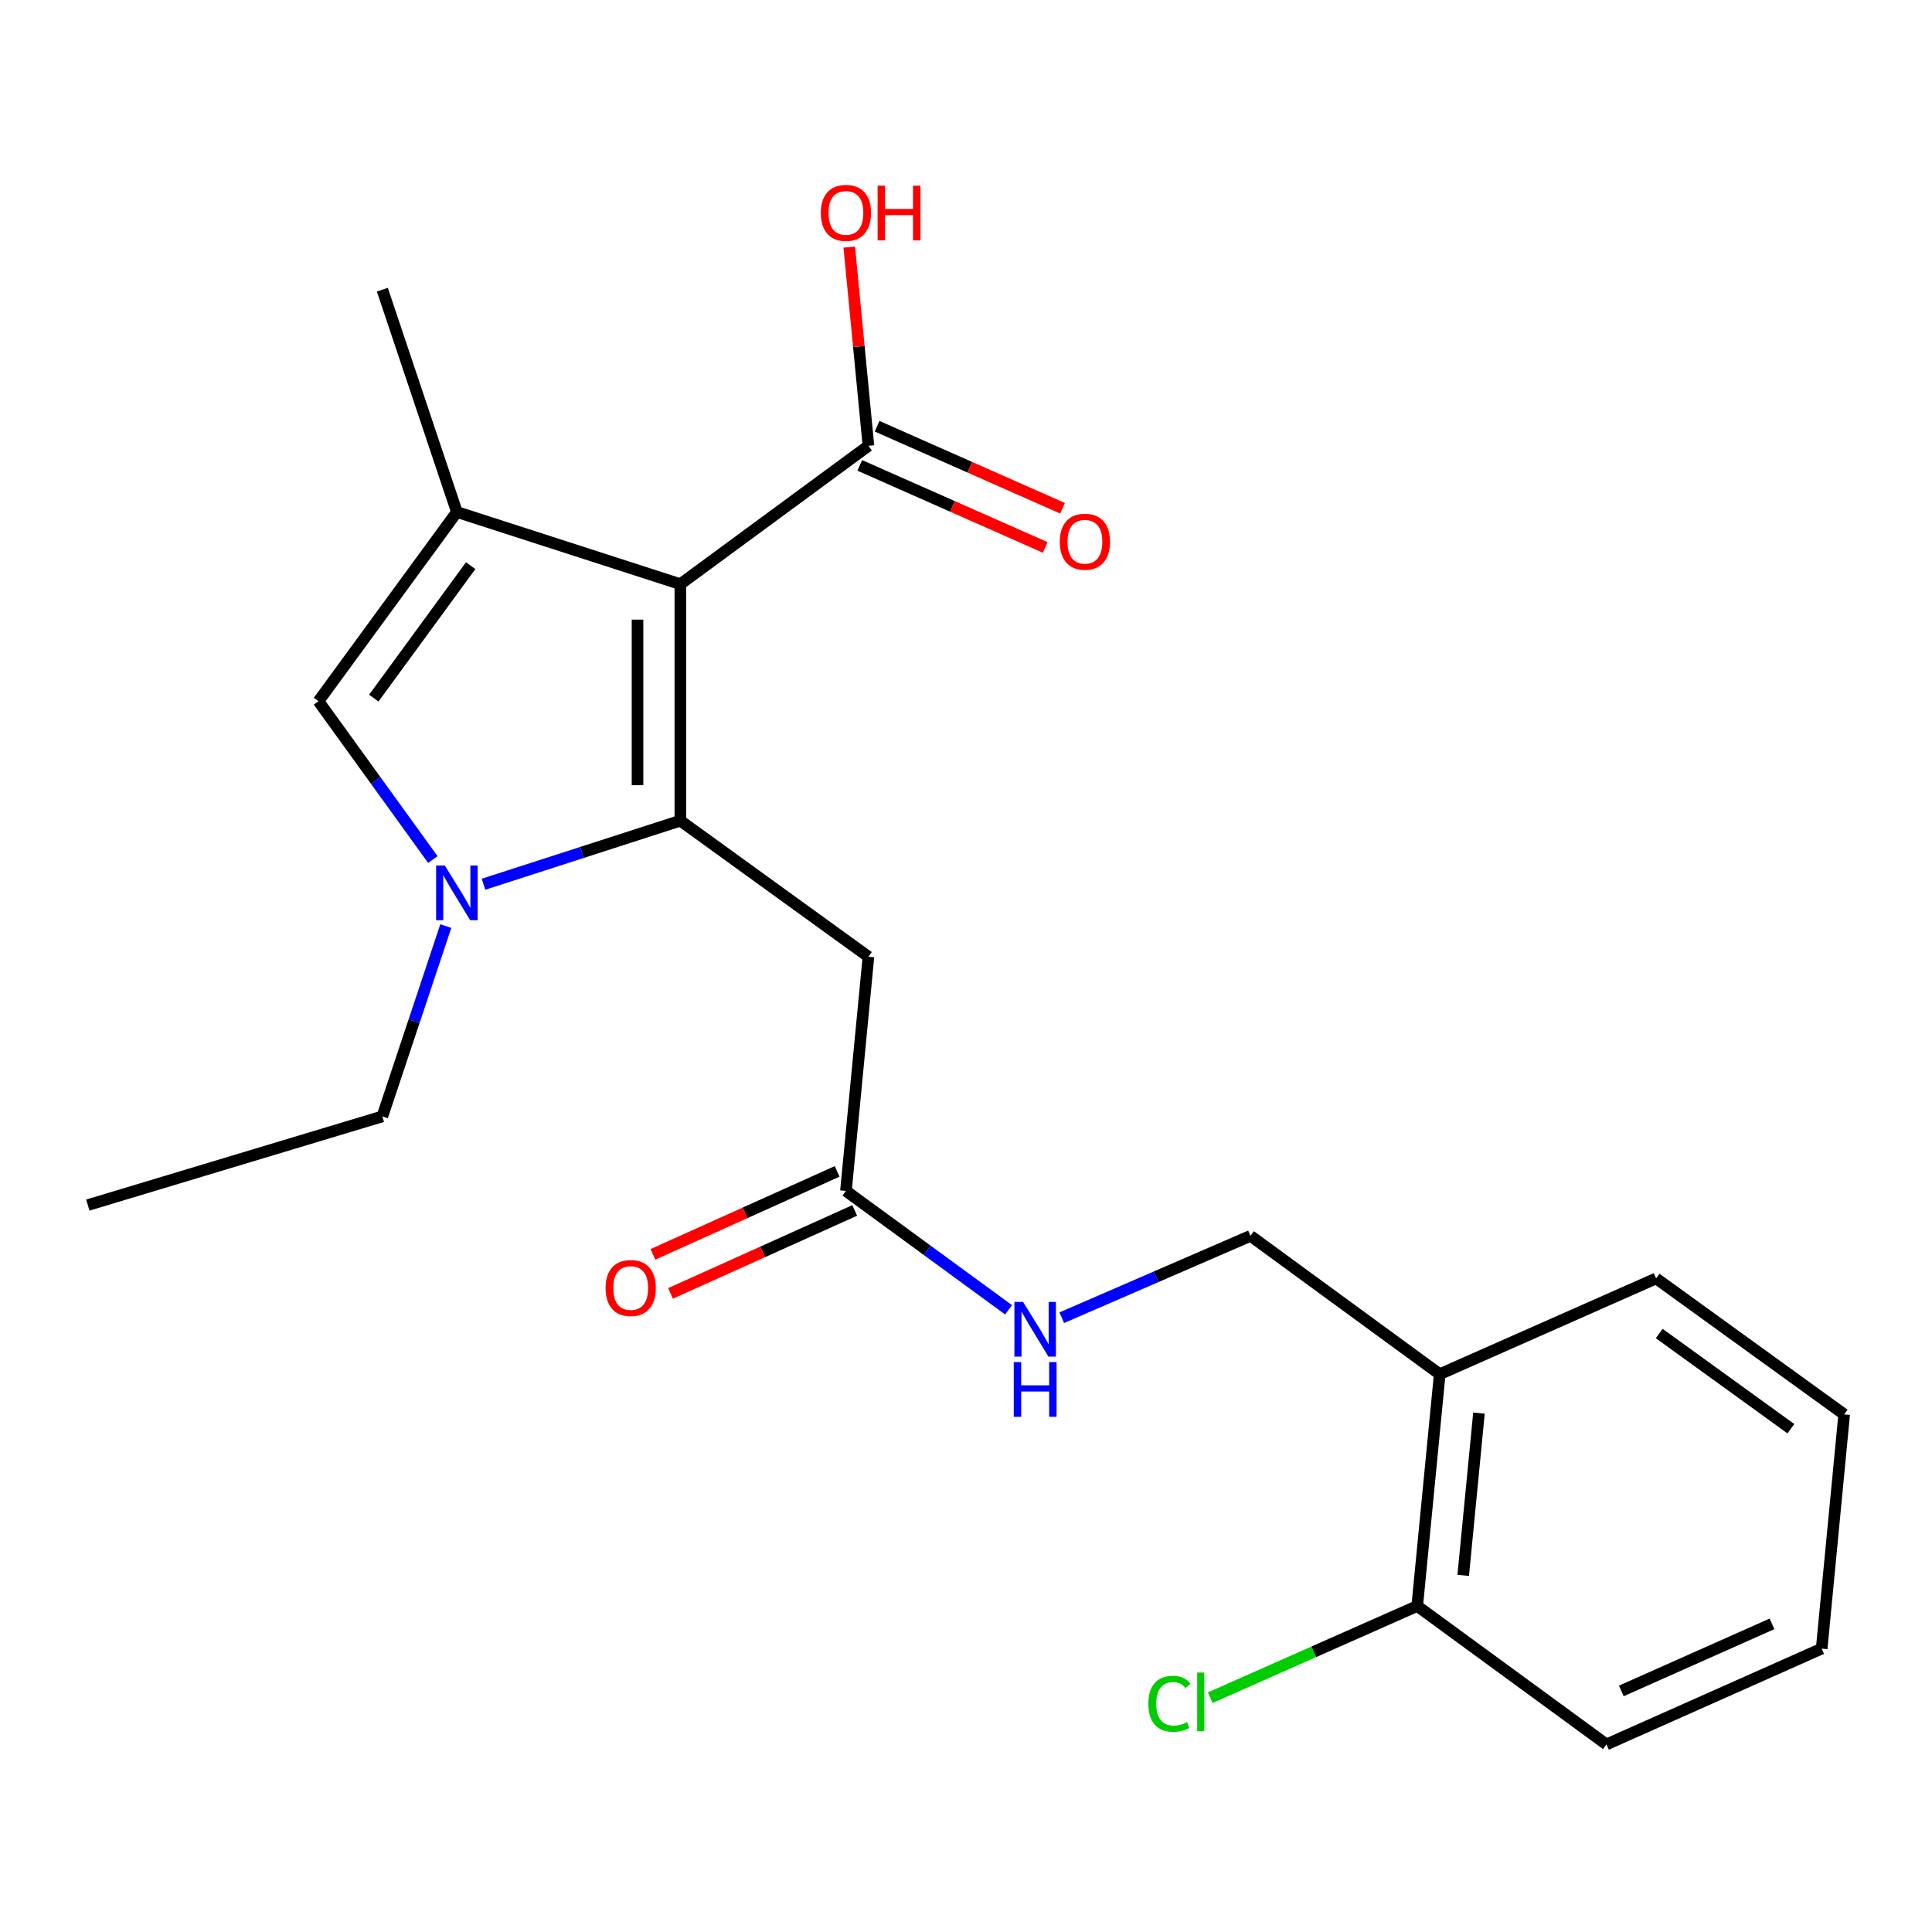 <?xml version='1.0' encoding='iso-8859-1'?>
<svg version='1.1' baseProfile='full'
              xmlns='http://www.w3.org/2000/svg'
                      xmlns:rdkit='http://www.rdkit.org/xml'
                      xmlns:xlink='http://www.w3.org/1999/xlink'
                  xml:space='preserve'
width='1000px' height='1000px' viewBox='0 0 1000 1000'>
<!-- END OF HEADER -->
<rect style='opacity:1.0;fill:#FFFFFF;stroke:none' width='1000' height='1000' x='0' y='0'> </rect>
<path class='bond-0' d='M 352.146,424.781 L 352.146,302.356' style='fill:none;fill-rule:evenodd;stroke:#000000;stroke-width:6px;stroke-linecap:butt;stroke-linejoin:miter;stroke-opacity:1' />
<path class='bond-0' d='M 329.981,406.417 L 329.981,320.72' style='fill:none;fill-rule:evenodd;stroke:#000000;stroke-width:6px;stroke-linecap:butt;stroke-linejoin:miter;stroke-opacity:1' />
<path class='bond-1' d='M 352.146,424.781 L 301.203,441.231' style='fill:none;fill-rule:evenodd;stroke:#000000;stroke-width:6px;stroke-linecap:butt;stroke-linejoin:miter;stroke-opacity:1' />
<path class='bond-1' d='M 301.203,441.231 L 250.26,457.68' style='fill:none;fill-rule:evenodd;stroke:#0000FF;stroke-width:6px;stroke-linecap:butt;stroke-linejoin:miter;stroke-opacity:1' />
<path class='bond-4' d='M 352.146,424.781 L 449.5,495.205' style='fill:none;fill-rule:evenodd;stroke:#000000;stroke-width:6px;stroke-linecap:butt;stroke-linejoin:miter;stroke-opacity:1' />
<path class='bond-2' d='M 352.146,302.356 L 236.481,265.008' style='fill:none;fill-rule:evenodd;stroke:#000000;stroke-width:6px;stroke-linecap:butt;stroke-linejoin:miter;stroke-opacity:1' />
<path class='bond-5' d='M 352.146,302.356 L 449.5,230.75' style='fill:none;fill-rule:evenodd;stroke:#000000;stroke-width:6px;stroke-linecap:butt;stroke-linejoin:miter;stroke-opacity:1' />
<path class='bond-3' d='M 224.043,444.911 L 194.441,403.932' style='fill:none;fill-rule:evenodd;stroke:#0000FF;stroke-width:6px;stroke-linecap:butt;stroke-linejoin:miter;stroke-opacity:1' />
<path class='bond-3' d='M 194.441,403.932 L 164.838,362.953' style='fill:none;fill-rule:evenodd;stroke:#000000;stroke-width:6px;stroke-linecap:butt;stroke-linejoin:miter;stroke-opacity:1' />
<path class='bond-14' d='M 230.743,479.339 L 214.322,528.591' style='fill:none;fill-rule:evenodd;stroke:#0000FF;stroke-width:6px;stroke-linecap:butt;stroke-linejoin:miter;stroke-opacity:1' />
<path class='bond-14' d='M 214.322,528.591 L 197.901,577.844' style='fill:none;fill-rule:evenodd;stroke:#000000;stroke-width:6px;stroke-linecap:butt;stroke-linejoin:miter;stroke-opacity:1' />
<path class='bond-15' d='M 236.481,265.008 L 197.901,149.934' style='fill:none;fill-rule:evenodd;stroke:#000000;stroke-width:6px;stroke-linecap:butt;stroke-linejoin:miter;stroke-opacity:1' />
<path class='bond-22' d='M 236.481,265.008 L 164.838,362.953' style='fill:none;fill-rule:evenodd;stroke:#000000;stroke-width:6px;stroke-linecap:butt;stroke-linejoin:miter;stroke-opacity:1' />
<path class='bond-22' d='M 243.625,292.785 L 193.475,361.347' style='fill:none;fill-rule:evenodd;stroke:#000000;stroke-width:6px;stroke-linecap:butt;stroke-linejoin:miter;stroke-opacity:1' />
<path class='bond-6' d='M 449.5,495.205 L 437.851,616.411' style='fill:none;fill-rule:evenodd;stroke:#000000;stroke-width:6px;stroke-linecap:butt;stroke-linejoin:miter;stroke-opacity:1' />
<path class='bond-9' d='M 445.017,240.885 L 493.008,262.114' style='fill:none;fill-rule:evenodd;stroke:#000000;stroke-width:6px;stroke-linecap:butt;stroke-linejoin:miter;stroke-opacity:1' />
<path class='bond-9' d='M 493.008,262.114 L 540.999,283.344' style='fill:none;fill-rule:evenodd;stroke:#FF0000;stroke-width:6px;stroke-linecap:butt;stroke-linejoin:miter;stroke-opacity:1' />
<path class='bond-9' d='M 453.984,220.615 L 501.975,241.844' style='fill:none;fill-rule:evenodd;stroke:#000000;stroke-width:6px;stroke-linecap:butt;stroke-linejoin:miter;stroke-opacity:1' />
<path class='bond-9' d='M 501.975,241.844 L 549.966,263.073' style='fill:none;fill-rule:evenodd;stroke:#FF0000;stroke-width:6px;stroke-linecap:butt;stroke-linejoin:miter;stroke-opacity:1' />
<path class='bond-13' d='M 449.5,230.75 L 444.535,179.325' style='fill:none;fill-rule:evenodd;stroke:#000000;stroke-width:6px;stroke-linecap:butt;stroke-linejoin:miter;stroke-opacity:1' />
<path class='bond-13' d='M 444.535,179.325 L 439.569,127.9' style='fill:none;fill-rule:evenodd;stroke:#FF0000;stroke-width:6px;stroke-linecap:butt;stroke-linejoin:miter;stroke-opacity:1' />
<path class='bond-8' d='M 437.851,616.411 L 479.937,647.179' style='fill:none;fill-rule:evenodd;stroke:#000000;stroke-width:6px;stroke-linecap:butt;stroke-linejoin:miter;stroke-opacity:1' />
<path class='bond-8' d='M 479.937,647.179 L 522.023,677.948' style='fill:none;fill-rule:evenodd;stroke:#0000FF;stroke-width:6px;stroke-linecap:butt;stroke-linejoin:miter;stroke-opacity:1' />
<path class='bond-12' d='M 433.3,606.306 L 385.625,627.78' style='fill:none;fill-rule:evenodd;stroke:#000000;stroke-width:6px;stroke-linecap:butt;stroke-linejoin:miter;stroke-opacity:1' />
<path class='bond-12' d='M 385.625,627.78 L 337.95,649.254' style='fill:none;fill-rule:evenodd;stroke:#FF0000;stroke-width:6px;stroke-linecap:butt;stroke-linejoin:miter;stroke-opacity:1' />
<path class='bond-12' d='M 442.403,626.516 L 394.728,647.99' style='fill:none;fill-rule:evenodd;stroke:#000000;stroke-width:6px;stroke-linecap:butt;stroke-linejoin:miter;stroke-opacity:1' />
<path class='bond-12' d='M 394.728,647.99 L 347.053,669.464' style='fill:none;fill-rule:evenodd;stroke:#FF0000;stroke-width:6px;stroke-linecap:butt;stroke-linejoin:miter;stroke-opacity:1' />
<path class='bond-7' d='M 745.196,711.278 L 647.25,639.672' style='fill:none;fill-rule:evenodd;stroke:#000000;stroke-width:6px;stroke-linecap:butt;stroke-linejoin:miter;stroke-opacity:1' />
<path class='bond-11' d='M 745.196,711.278 L 733.547,831.265' style='fill:none;fill-rule:evenodd;stroke:#000000;stroke-width:6px;stroke-linecap:butt;stroke-linejoin:miter;stroke-opacity:1' />
<path class='bond-11' d='M 765.51,731.418 L 757.355,815.409' style='fill:none;fill-rule:evenodd;stroke:#000000;stroke-width:6px;stroke-linecap:butt;stroke-linejoin:miter;stroke-opacity:1' />
<path class='bond-17' d='M 745.196,711.278 L 857.204,661.714' style='fill:none;fill-rule:evenodd;stroke:#000000;stroke-width:6px;stroke-linecap:butt;stroke-linejoin:miter;stroke-opacity:1' />
<path class='bond-10' d='M 549.574,682.041 L 598.412,660.857' style='fill:none;fill-rule:evenodd;stroke:#0000FF;stroke-width:6px;stroke-linecap:butt;stroke-linejoin:miter;stroke-opacity:1' />
<path class='bond-10' d='M 598.412,660.857 L 647.25,639.672' style='fill:none;fill-rule:evenodd;stroke:#000000;stroke-width:6px;stroke-linecap:butt;stroke-linejoin:miter;stroke-opacity:1' />
<path class='bond-16' d='M 733.547,831.265 L 679.976,854.992' style='fill:none;fill-rule:evenodd;stroke:#000000;stroke-width:6px;stroke-linecap:butt;stroke-linejoin:miter;stroke-opacity:1' />
<path class='bond-16' d='M 679.976,854.992 L 626.405,878.719' style='fill:none;fill-rule:evenodd;stroke:#00CC00;stroke-width:6px;stroke-linecap:butt;stroke-linejoin:miter;stroke-opacity:1' />
<path class='bond-18' d='M 733.547,831.265 L 831.504,902.908' style='fill:none;fill-rule:evenodd;stroke:#000000;stroke-width:6px;stroke-linecap:butt;stroke-linejoin:miter;stroke-opacity:1' />
<path class='bond-19' d='M 197.901,577.844 L 45.455,623.75' style='fill:none;fill-rule:evenodd;stroke:#000000;stroke-width:6px;stroke-linecap:butt;stroke-linejoin:miter;stroke-opacity:1' />
<path class='bond-20' d='M 857.204,661.714 L 954.545,732.089' style='fill:none;fill-rule:evenodd;stroke:#000000;stroke-width:6px;stroke-linecap:butt;stroke-linejoin:miter;stroke-opacity:1' />
<path class='bond-20' d='M 858.819,690.233 L 926.958,739.495' style='fill:none;fill-rule:evenodd;stroke:#000000;stroke-width:6px;stroke-linecap:butt;stroke-linejoin:miter;stroke-opacity:1' />
<path class='bond-23' d='M 831.504,902.908 L 942.896,853.32' style='fill:none;fill-rule:evenodd;stroke:#000000;stroke-width:6px;stroke-linecap:butt;stroke-linejoin:miter;stroke-opacity:1' />
<path class='bond-23' d='M 839.199,875.22 L 917.173,840.509' style='fill:none;fill-rule:evenodd;stroke:#000000;stroke-width:6px;stroke-linecap:butt;stroke-linejoin:miter;stroke-opacity:1' />
<path class='bond-21' d='M 954.545,732.089 L 942.896,853.32' style='fill:none;fill-rule:evenodd;stroke:#000000;stroke-width:6px;stroke-linecap:butt;stroke-linejoin:miter;stroke-opacity:1' />
<path  class='atom-2' d='M 230.221 447.97
L 239.501 462.97
Q 240.421 464.45, 241.901 467.13
Q 243.381 469.81, 243.461 469.97
L 243.461 447.97
L 247.221 447.97
L 247.221 476.29
L 243.341 476.29
L 233.381 459.89
Q 232.221 457.97, 230.981 455.77
Q 229.781 453.57, 229.421 452.89
L 229.421 476.29
L 225.741 476.29
L 225.741 447.97
L 230.221 447.97
' fill='#0000FF'/>
<path  class='atom-9' d='M 529.537 673.857
L 538.817 688.857
Q 539.737 690.337, 541.217 693.017
Q 542.697 695.697, 542.777 695.857
L 542.777 673.857
L 546.537 673.857
L 546.537 702.177
L 542.657 702.177
L 532.697 685.777
Q 531.537 683.857, 530.297 681.657
Q 529.097 679.457, 528.737 678.777
L 528.737 702.177
L 525.057 702.177
L 525.057 673.857
L 529.537 673.857
' fill='#0000FF'/>
<path  class='atom-9' d='M 524.717 705.009
L 528.557 705.009
L 528.557 717.049
L 543.037 717.049
L 543.037 705.009
L 546.877 705.009
L 546.877 733.329
L 543.037 733.329
L 543.037 720.249
L 528.557 720.249
L 528.557 733.329
L 524.717 733.329
L 524.717 705.009
' fill='#0000FF'/>
<path  class='atom-10' d='M 548.545 280.394
Q 548.545 273.594, 551.905 269.794
Q 555.265 265.994, 561.545 265.994
Q 567.825 265.994, 571.185 269.794
Q 574.545 273.594, 574.545 280.394
Q 574.545 287.274, 571.145 291.194
Q 567.745 295.074, 561.545 295.074
Q 555.305 295.074, 551.905 291.194
Q 548.545 287.314, 548.545 280.394
M 561.545 291.874
Q 565.865 291.874, 568.185 288.994
Q 570.545 286.074, 570.545 280.394
Q 570.545 274.834, 568.185 272.034
Q 565.865 269.194, 561.545 269.194
Q 557.225 269.194, 554.865 271.994
Q 552.545 274.794, 552.545 280.394
Q 552.545 286.114, 554.865 288.994
Q 557.225 291.874, 561.545 291.874
' fill='#FF0000'/>
<path  class='atom-13' d='M 313.447 666.671
Q 313.447 659.871, 316.807 656.071
Q 320.167 652.271, 326.447 652.271
Q 332.727 652.271, 336.087 656.071
Q 339.447 659.871, 339.447 666.671
Q 339.447 673.551, 336.047 677.471
Q 332.647 681.351, 326.447 681.351
Q 320.207 681.351, 316.807 677.471
Q 313.447 673.591, 313.447 666.671
M 326.447 678.151
Q 330.767 678.151, 333.087 675.271
Q 335.447 672.351, 335.447 666.671
Q 335.447 661.111, 333.087 658.311
Q 330.767 655.471, 326.447 655.471
Q 322.127 655.471, 319.767 658.271
Q 317.447 661.071, 317.447 666.671
Q 317.447 672.391, 319.767 675.271
Q 322.127 678.151, 326.447 678.151
' fill='#FF0000'/>
<path  class='atom-14' d='M 424.851 110.19
Q 424.851 103.39, 428.211 99.59
Q 431.571 95.79, 437.851 95.79
Q 444.131 95.79, 447.491 99.59
Q 450.851 103.39, 450.851 110.19
Q 450.851 117.07, 447.451 120.99
Q 444.051 124.87, 437.851 124.87
Q 431.611 124.87, 428.211 120.99
Q 424.851 117.11, 424.851 110.19
M 437.851 121.67
Q 442.171 121.67, 444.491 118.79
Q 446.851 115.87, 446.851 110.19
Q 446.851 104.63, 444.491 101.83
Q 442.171 98.99, 437.851 98.99
Q 433.531 98.99, 431.171 101.79
Q 428.851 104.59, 428.851 110.19
Q 428.851 115.91, 431.171 118.79
Q 433.531 121.67, 437.851 121.67
' fill='#FF0000'/>
<path  class='atom-14' d='M 454.251 96.11
L 458.091 96.11
L 458.091 108.15
L 472.571 108.15
L 472.571 96.11
L 476.411 96.11
L 476.411 124.43
L 472.571 124.43
L 472.571 111.35
L 458.091 111.35
L 458.091 124.43
L 454.251 124.43
L 454.251 96.11
' fill='#FF0000'/>
<path  class='atom-17' d='M 594.382 881.871
Q 594.382 874.831, 597.662 871.151
Q 600.982 867.431, 607.262 867.431
Q 613.102 867.431, 616.222 871.551
L 613.582 873.711
Q 611.302 870.711, 607.262 870.711
Q 602.982 870.711, 600.702 873.591
Q 598.462 876.431, 598.462 881.871
Q 598.462 887.471, 600.782 890.351
Q 603.142 893.231, 607.702 893.231
Q 610.822 893.231, 614.462 891.351
L 615.582 894.351
Q 614.102 895.311, 611.862 895.871
Q 609.622 896.431, 607.142 896.431
Q 600.982 896.431, 597.662 892.671
Q 594.382 888.911, 594.382 881.871
' fill='#00CC00'/>
<path  class='atom-17' d='M 619.662 865.711
L 623.342 865.711
L 623.342 896.071
L 619.662 896.071
L 619.662 865.711
' fill='#00CC00'/>
</svg>
